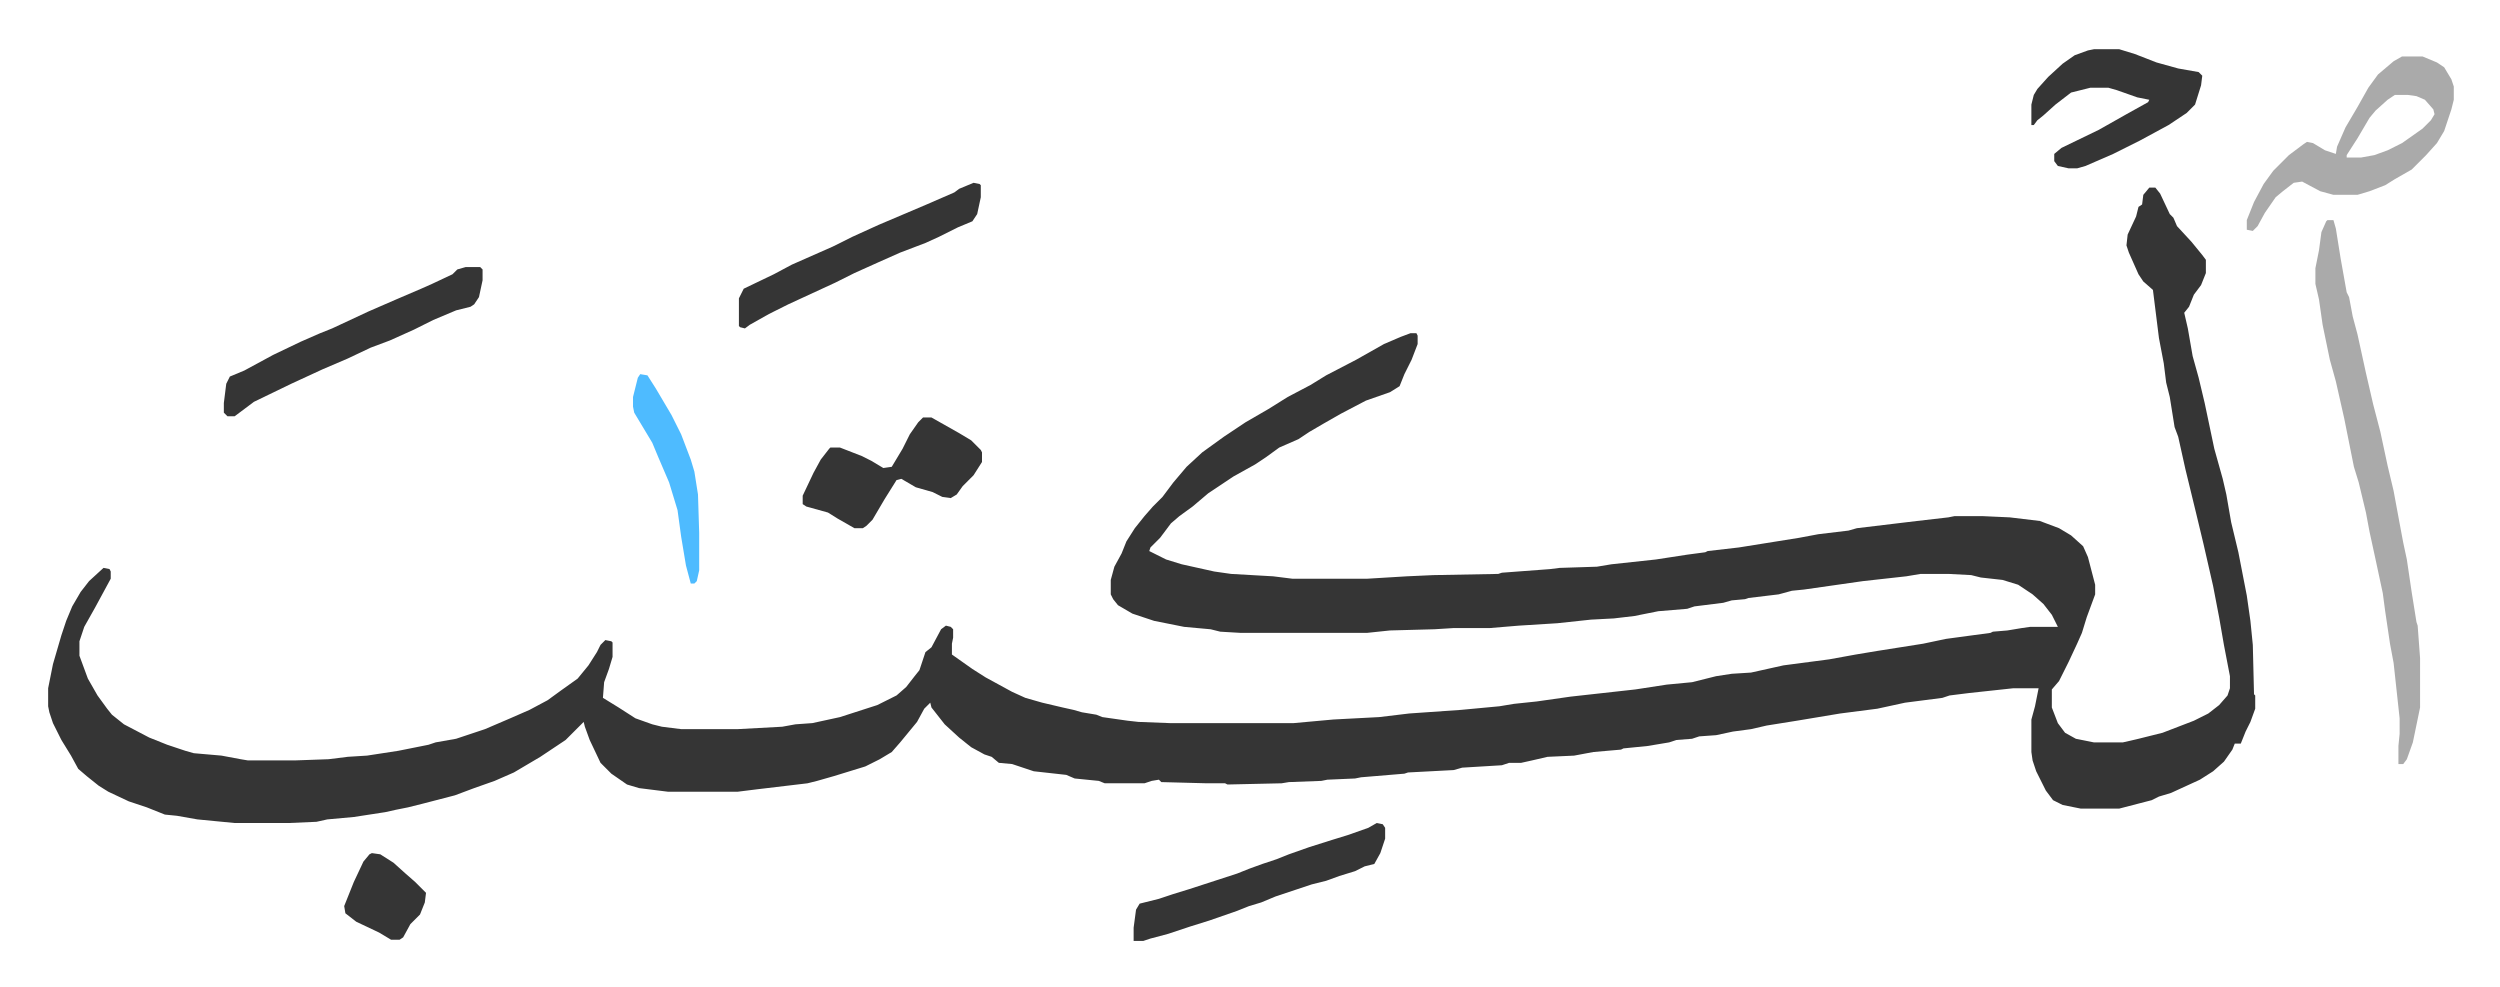 <svg xmlns="http://www.w3.org/2000/svg" viewBox="-40 295.1 2077.4 819.9">
    <path fill="#353535" id="rule_normal" d="M1746 451h5l4 5 8 17 3 3 3 7 12 13 9 11 3 4v11l-4 10-6 8-4 10-4 5 3 13 4 23 5 18 5 21 8 38 7 25 3 13 4 23 6 25 7 36 3 21 2 20 1 41 1 1v11l-4 11-4 8-4 10h-5l-2 5-7 10-9 8-11 7-24 11-10 3-6 3-27 7h-32l-15-3-8-4-6-8-8-16-3-9-1-7v-27l3-11 3-15h-21l-37 4-16 2-6 2-31 4-23 5-31 4-36 6-25 4-13 3-15 2-14 3-14 1-6 2-13 1-6 2-18 3-20 2-2 1-23 2-16 3-22 1-13 3-9 2h-10l-6 2-33 2-7 2-38 2-3 1-36 3-5 1-23 1-5 1-27 1-6 1-45 1-2-1h-15l-38-1-2-2-6 1-6 2h-33l-5-2-20-2-7-3-27-3-18-6-11-1-6-5-6-2-11-6-10-8-12-11-11-14-1-4-5 5-6 11-14 17-7 8-10 6-12 6-13 4-13 4-14 4-8 2-42 5-16 2h-58l-24-3-10-3-13-9-9-9-9-19-4-11-1-4-5 5-10 10-21 14-22 13-16 7-17 6-16 6-27 7-12 3-10 2-9 2-26 4-22 2-9 2-23 1h-45l-31-3-17-3-10-1-15-6-15-5-17-8-8-5-10-8-7-6-6-11-8-13-7-14-3-9-1-5v-15l4-20 7-24 4-12 5-12 7-12 7-9 12-11 5 1 1 2v6l-13 24-9 16-4 12v12l7 19 8 14 8 11 4 5 10 8 21 11 15 6 15 5 7 2 23 2 16 3 6 1h39l28-1 16-2 16-1 26-4 25-5 6-2 17-3 24-8 21-9 16-7 15-8 11-8 14-10 9-11 7-11 3-6 4-4 5 1 1 1v12l-3 10-4 11-1 13 13 8 14 9 14 5 8 2 16 2h47l37-2 11-2 14-1 23-5 31-10 16-8 8-7 7-9 4-5 5-15 5-4 8-15 4-3 4 1 2 2v7l-1 5v9l17 12 11 7 22 12 11 5 14 4 17 4 9 2 7 2 12 2 5 2 21 3 9 1 26 1h103l33-3 38-2 25-3 43-3 32-3 12-2 19-2 28-4 36-4 18-2 26-4 21-2 20-5 13-2 16-1 18-4 9-2 38-5 22-4 18-3 38-6 19-4 37-5 2-1 12-1 12-2 7-1h23l-5-10-7-9-9-8-12-8-13-4-18-2-8-2-19-1h-23l-12 2-36 4-49 7-10 1-11 3-25 3-3 1-11 1-7 2-24 3-6 2-24 2-20 4-17 2-19 1-28 3-32 2-24 2h-30l-16 1-37 1-19 2H991l-17-1-8-2-22-2-25-5-9-3-9-3-12-7-4-5-2-4v-12l3-11 6-11 4-10 7-11 8-10 7-8 8-8 9-12 11-13 13-12 18-13 18-12 19-11 16-10 19-10 13-8 25-13 23-13 14-6 8-3h5l1 2v7l-5 13-6 12-4 10-8 5-20 7-21 11-14 8-12 7-9 6-16 7-11 8-9 6-18 10-21 14-13 11-11 8-7 6-9 12-8 8-1 3 4 2 10 5 13 4 27 6 14 2 35 2 16 2h62l33-2 22-1 54-1 3-1 40-3 8-1 31-1 12-2 37-4 26-4 15-2 2-1 26-3 50-8 16-3 25-3 7-2 50-6 26-3 5-1h24l22 1 25 3 16 6 10 6 10 9 4 9 6 23v8l-7 19-4 13-4 9-7 15-8 16-6 7v15l5 13 6 8 9 5 15 3h24l13-3 20-5 26-10 12-6 9-7 7-8 2-6v-10l-5-26-4-23-5-26-8-35-6-25-9-37-6-27-3-8-4-25-3-12-2-16-4-21-5-40-8-7-4-6-8-18-2-6 1-9 7-15 2-8 3-2 1-8z"/>
    <path fill="#aaa" id="rule_hamzat_wasl" d="M1894 478h5l2 7 4 25 5 28 2 4 3 16 4 15 7 32 6 26 6 23 6 28 5 21 5 27 3 16 3 14 4 27 4 25 1 3 2 27v41l-6 29-5 14-3 4h-4v-15l1-10v-13l-5-46-3-16-4-27-2-15-6-28-5-23-3-16-6-25-4-13-8-40-7-31-5-18-6-29-3-21-3-13v-13l3-15 2-15 4-9zm62-136h17l12 5 6 4 6 10 2 6v11l-2 8-6 18-6 10-9 10-12 12-14 8-8 5-13 5-10 3h-20l-11-3-15-8-7 1-9 7-6 5-9 13-6 11-4 4-5-1v-8l6-15 8-15 8-11 13-13 12-9 3-2 5 1 10 6 9 3 1-6 7-16 10-17 9-16 8-11 13-11zm-6 32-6 4-10 9-5 6-10 17-9 14v2h12l11-2 11-4 12-6 17-12 7-7 3-5-1-4-7-8-7-3-7-1z"/>
    <path fill="#353535" id="rule_normal" d="M1700 336h21l13 4 18 7 18 5 17 3 3 3-1 8-5 16-7 7-15 10-24 13-22 11-23 10-7 2h-7l-9-2-3-4v-6l6-5 31-15 23-13 18-10 1-2-10-2-17-6-7-2h-15l-16 4-13 10-10 9-5 4-3 4h-2v-17l2-8 3-5 9-10 12-11 10-7 11-4zM727 642h7l23 13 10 6 8 8 1 2v8l-7 11-9 9-5 7-5 3-7-1-8-4-14-4-12-7-4 1-10 16-10 17-5 5-3 2h-7l-14-8-8-5-18-5-3-2v-7l9-19 6-11 7-9 1-1h8l18 7 8 4 10 6 7-1 9-15 6-12 7-10zM347 517h12l2 2v9l-3 14-4 6-3 2-12 3-19 8-16 8-20 9-16 6-19 9-21 9-26 12-31 15-8 6-8 6h-6l-3-3v-8l2-16 3-6 12-5 24-13 23-11 16-7 10-4 30-14 23-10 21-9 9-4 17-8 4-4zm757 462 5 1 2 3v9l-4 12-5 9-8 2-8 4-13 4-11 4-12 3-30 10-12 5-10 3-10 4-23 8-16 5-18 6-15 4-6 2h-8v-11l2-15 3-5 16-4 12-4 13-4 40-13 10-4 11-4 12-4 10-4 17-6 19-6 13-4 17-6zM769 447l5 1 1 1v10l-3 14-4 6-12 5-16 8-11 5-21 8-18 8-20 9-16 8-39 18-16 8-16 9-4 3-4-1-1-1v-23l4-8 25-12 15-8 34-15 16-8 22-10 40-17 23-10 4-3z"/>
    <path fill="#4ebbff" id="rule_madd_normal_2_vowels" d="m492 606 6 1 7 11 13 22 8 16 8 21 3 10 3 19 1 32v31l-2 9-2 2h-3l-4-15-4-24-3-22-7-23-9-21-5-12-9-15-6-10-1-5v-8l4-16z"/>
    <path fill="#353535" id="rule_normal" d="m269 1004 7 1 11 7 10 9 8 7 9 9-1 8-4 10-8 8-6 11-3 2h-7l-10-6-19-9-9-7-1-6 8-20 8-17 5-6z"/>
</svg>
